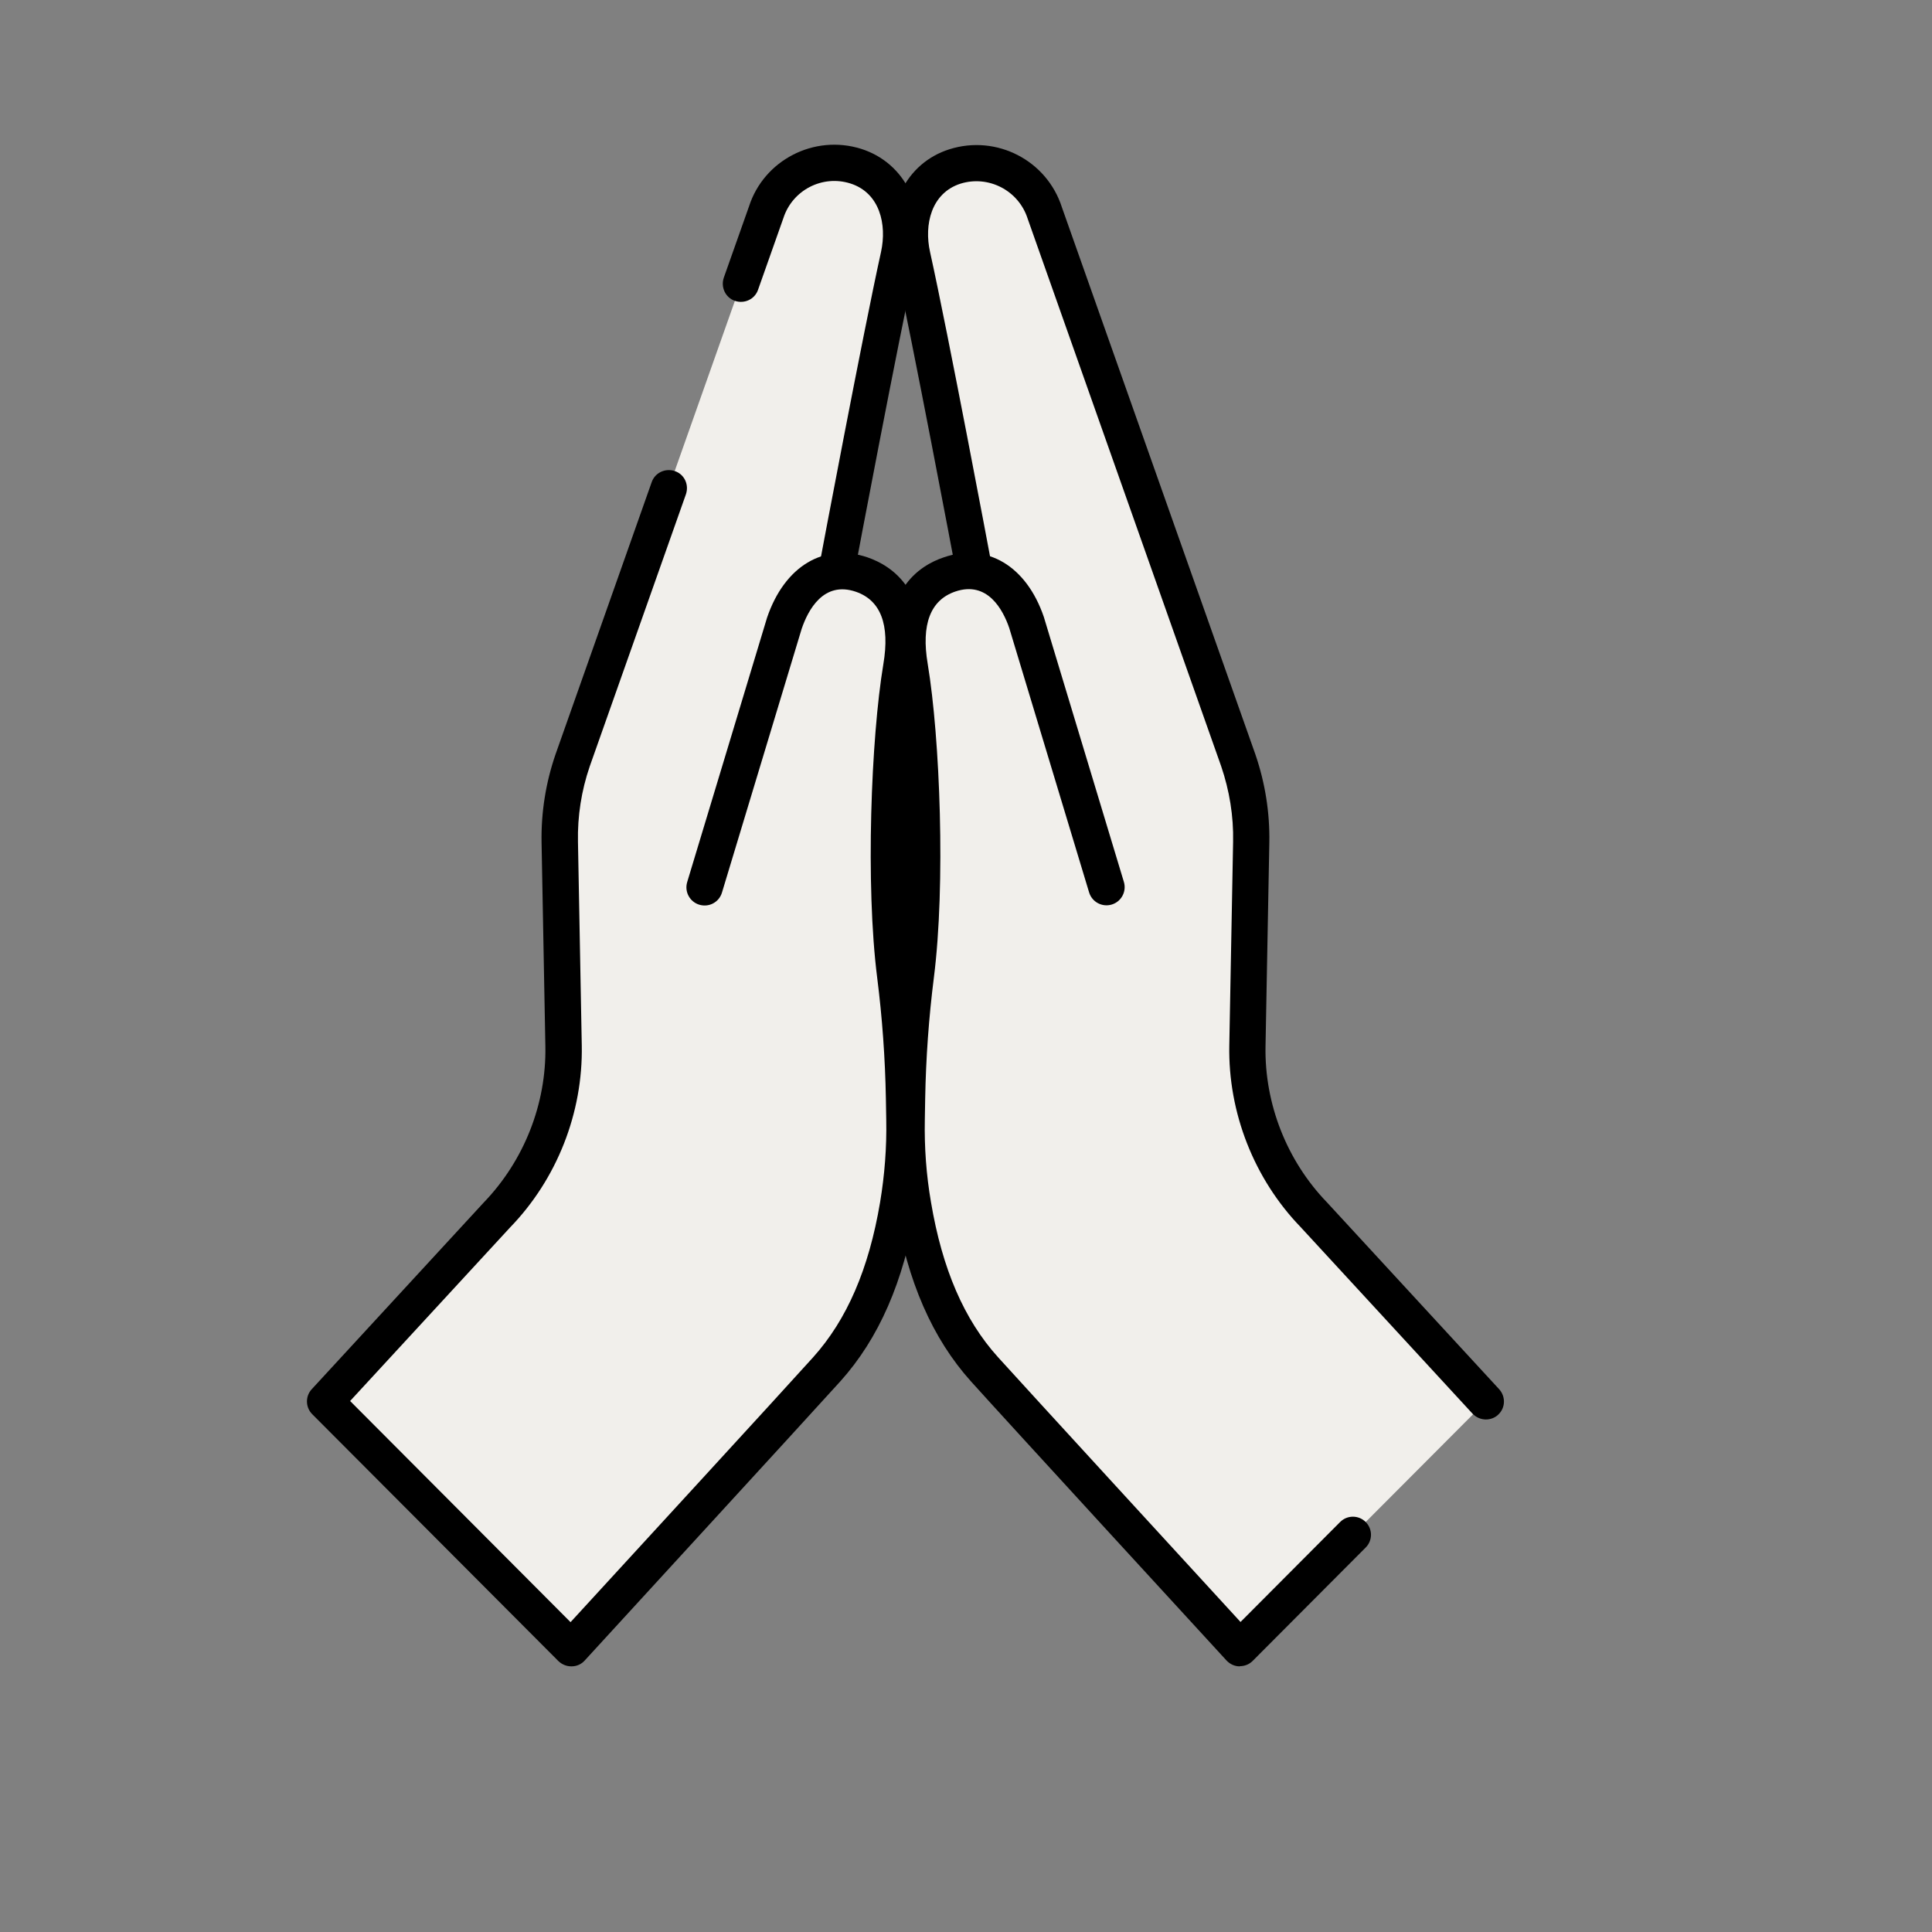 <svg width="64" height="64" viewBox="0 0 64 64" fill="none" xmlns="http://www.w3.org/2000/svg">
<rect x="0" y="0" width="64" height="64" fill="#808080" stroke="none"/>
<path d="M23.346 29.394L25.991 20.634C26.412 19.398 27.311 18.612 28.547 19.032C29.784 19.452 30.102 20.646 29.855 22.098C29.436 24.618 29.291 29.448 29.651 32.31C29.82 33.66 29.922 35.016 29.945 36.372L29.957 37.08C29.976 38.034 29.904 38.982 29.747 39.918C29.393 42.036 28.698 43.902 27.384 45.354C26.334 46.524 18.924 54.594 18.924 54.594L10.77 46.416L16.463 40.236C17.916 38.736 18.707 36.72 18.666 34.632L18.54 27.888C18.521 26.964 18.666 26.046 18.965 25.176L25.38 7.038C25.776 5.796 27.108 5.106 28.349 5.502C29.591 5.898 30.047 7.194 29.765 8.466C29.166 11.196 27.756 18.654 27.756 18.654" fill="#F1EFEB"/>
<path d="M36.654 29.394L34.008 20.634C33.588 19.398 32.688 18.612 31.452 19.032C30.216 19.452 29.898 20.646 30.144 22.098C30.564 24.618 30.708 29.448 30.348 32.31C30.18 33.66 30.078 35.016 30.054 36.372L30.042 37.08C30.024 38.034 30.096 38.982 30.252 39.918C30.606 42.036 31.302 43.902 32.616 45.354C33.666 46.524 41.076 54.594 41.076 54.594L49.23 46.416L43.536 40.236C42.084 38.736 41.292 36.72 41.334 34.632L41.46 27.888C41.478 26.964 41.334 26.046 41.034 25.176L34.62 7.038C34.224 5.796 32.892 5.106 31.65 5.502C30.408 5.898 29.952 7.194 30.234 8.466C30.834 11.196 32.244 18.654 32.244 18.654" fill="#F1EFEB"/>
<path d="M27.769 19.266C27.733 19.266 27.697 19.266 27.655 19.254C27.331 19.194 27.115 18.882 27.175 18.552C27.187 18.48 28.585 11.058 29.185 8.346C29.383 7.44 29.149 6.39 28.171 6.078C27.247 5.784 26.251 6.294 25.951 7.224L25.111 9.6C25.003 9.912 24.661 10.074 24.343 9.966C24.031 9.858 23.869 9.516 23.977 9.198L24.811 6.84C25.303 5.304 26.971 4.44 28.531 4.932C29.977 5.394 30.727 6.9 30.349 8.598C29.755 11.292 28.357 18.69 28.345 18.768C28.291 19.056 28.039 19.254 27.757 19.254L27.769 19.266Z" fill="black"/>
<path d="M18.924 55.2C18.762 55.2 18.612 55.134 18.498 55.026L10.344 46.848C10.116 46.62 10.11 46.254 10.326 46.02L16.02 39.84C17.358 38.454 18.102 36.57 18.066 34.656L17.94 27.912C17.922 26.916 18.078 25.932 18.402 24.99L21.588 15.972C21.696 15.66 22.038 15.498 22.356 15.606C22.674 15.714 22.83 16.056 22.722 16.374L19.536 25.386C19.26 26.19 19.128 27.036 19.146 27.888L19.272 34.632C19.314 36.858 18.45 39.06 16.896 40.662L11.598 46.41L18.9 53.736C20.49 52.002 26.046 45.954 26.934 44.964C28.056 43.716 28.782 42.036 29.154 39.828C29.304 38.928 29.376 38.01 29.358 37.098L29.346 36.39C29.322 35.058 29.226 33.714 29.058 32.388C28.668 29.316 28.854 24.45 29.262 22.002C29.484 20.688 29.172 19.884 28.35 19.602C27.276 19.236 26.766 20.214 26.556 20.832L23.916 29.568C23.82 29.886 23.49 30.066 23.166 29.97C22.848 29.874 22.668 29.538 22.764 29.22L25.41 20.46C25.992 18.75 27.294 17.976 28.734 18.462C29.556 18.744 30.876 19.602 30.444 22.194C30.048 24.558 29.88 29.352 30.246 32.232C30.42 33.6 30.522 34.986 30.546 36.36L30.558 37.068C30.576 38.052 30.504 39.048 30.342 40.02C29.934 42.462 29.112 44.34 27.834 45.762C26.79 46.92 19.44 54.924 19.368 55.008C19.26 55.128 19.104 55.2 18.936 55.2H18.924V55.2Z" fill="black"/>
<path d="M49.224 47.022C49.062 47.022 48.9 46.956 48.78 46.83L43.086 40.65C41.544 39.054 40.68 36.858 40.722 34.632L40.848 27.888C40.866 27.036 40.728 26.19 40.452 25.38L34.044 7.248C33.744 6.306 32.742 5.796 31.818 6.084C30.846 6.396 30.606 7.446 30.81 8.352C31.41 11.058 32.808 18.48 32.82 18.558C32.88 18.882 32.67 19.2 32.34 19.26C32.016 19.32 31.698 19.11 31.638 18.78C31.626 18.708 30.228 11.304 29.634 8.61C29.262 6.912 30.006 5.4 31.452 4.944C33.012 4.452 34.68 5.31 35.178 6.87L41.586 24.99C41.91 25.938 42.066 26.916 42.048 27.912L41.922 34.656C41.886 36.57 42.63 38.454 43.956 39.828L49.662 46.02C49.884 46.266 49.872 46.644 49.626 46.866C49.512 46.974 49.362 47.022 49.218 47.022H49.224Z" fill="black"/>
<path d="M41.076 55.2H41.064C40.902 55.2 40.746 55.128 40.632 55.008C40.56 54.93 33.204 46.92 32.166 45.762C30.888 44.34 30.066 42.462 29.658 40.02C29.496 39.048 29.424 38.052 29.442 37.068L29.454 36.36C29.478 34.986 29.58 33.6 29.754 32.232C30.12 29.352 29.952 24.558 29.556 22.194C29.124 19.596 30.438 18.738 31.266 18.462C32.7 17.97 34.002 18.75 34.578 20.436L37.23 29.214C37.326 29.532 37.146 29.868 36.828 29.964C36.51 30.06 36.174 29.88 36.078 29.562L33.432 20.802C33.228 20.208 32.718 19.23 31.644 19.596C30.822 19.878 30.51 20.682 30.732 21.996C31.14 24.444 31.326 29.31 30.936 32.382C30.768 33.708 30.672 35.052 30.648 36.384L30.636 37.092C30.618 38.004 30.684 38.922 30.84 39.822C31.212 42.036 31.938 43.716 33.06 44.958C33.954 45.948 39.504 51.996 41.094 53.73L44.394 50.418C44.628 50.184 45.006 50.184 45.24 50.418C45.474 50.652 45.474 51.03 45.24 51.264L41.496 55.02C41.382 55.134 41.232 55.194 41.07 55.194L41.076 55.2Z" fill="black"/>
</svg>
